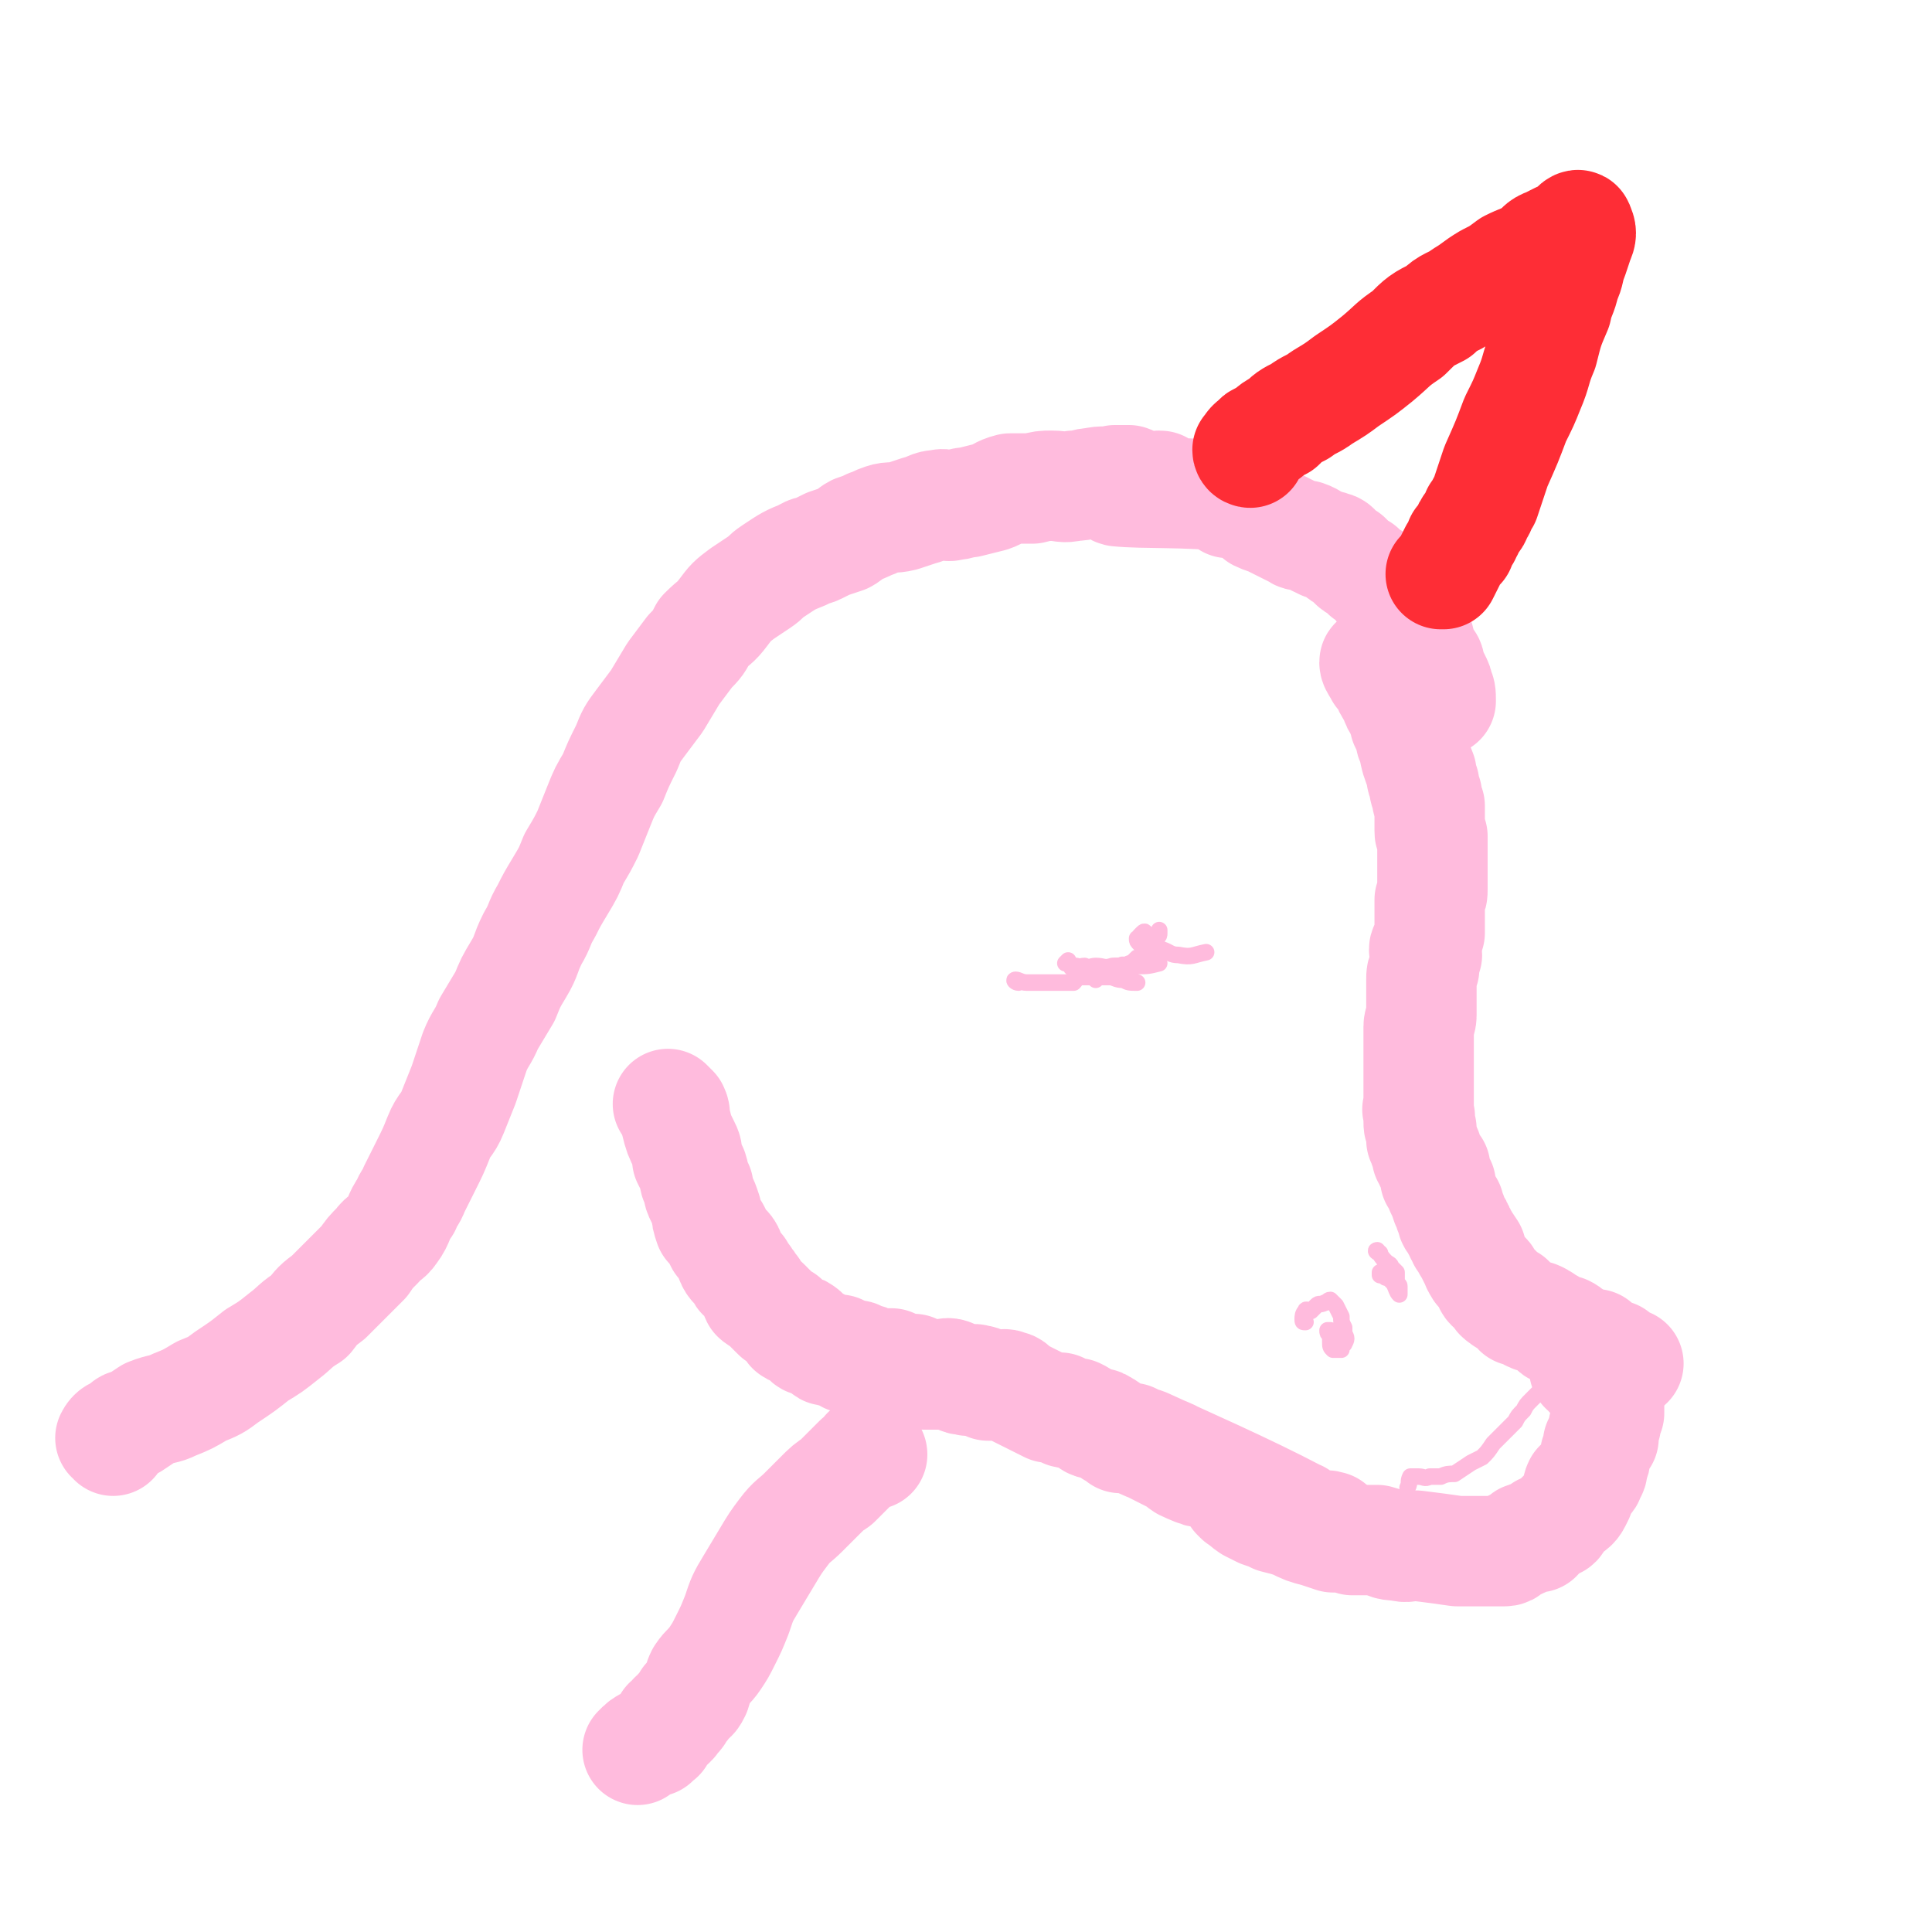 <svg viewBox='0 0 700 700' version='1.1' xmlns='http://www.w3.org/2000/svg' xmlns:xlink='http://www.w3.org/1999/xlink'><g fill='none' stroke='#FFBBDD' stroke-width='40' stroke-linecap='round' stroke-linejoin='round'><path d='M41,522c0,-1 -1,-1 -1,-1 1,-2 2,-2 4,-3 2,-2 2,-2 4,-2 3,-2 3,-2 6,-4 5,-2 5,-1 9,-3 5,-2 5,-2 10,-5 5,-2 5,-2 9,-5 6,-4 6,-4 11,-8 5,-3 5,-3 10,-7 4,-3 4,-4 9,-7 3,-4 3,-4 7,-7 4,-4 4,-4 7,-7 3,-3 3,-3 6,-6 2,-3 2,-3 5,-6 2,-3 3,-2 5,-5 3,-4 2,-5 5,-9 1,-3 2,-3 3,-6 2,-4 2,-4 4,-8 3,-6 3,-6 5,-11 2,-5 3,-4 5,-9 2,-5 2,-5 4,-10 2,-6 2,-6 4,-12 2,-5 3,-5 5,-10 3,-5 3,-5 6,-10 2,-5 2,-5 5,-10 3,-5 2,-5 5,-11 3,-5 2,-5 5,-10 2,-4 2,-4 5,-9 3,-5 3,-5 5,-10 3,-5 3,-5 5,-9 2,-5 2,-5 4,-10 2,-5 2,-5 5,-10 2,-5 2,-5 5,-11 2,-5 2,-5 5,-9 3,-4 3,-4 6,-8 3,-5 3,-5 6,-10 3,-4 3,-4 6,-8 3,-3 3,-3 5,-7 4,-4 4,-3 7,-7 3,-4 3,-4 7,-7 3,-2 3,-2 6,-4 3,-2 2,-2 5,-4 6,-4 6,-4 11,-6 3,-2 3,-1 5,-2 2,-1 2,-1 4,-2 3,-1 3,-1 6,-2 2,-1 2,-2 4,-3 3,-1 3,-1 5,-2 3,-1 2,-1 5,-2 3,-1 3,0 7,-1 3,-1 3,-1 6,-2 4,-1 4,-2 7,-2 3,-1 3,1 5,0 3,0 3,-1 6,-1 4,-1 4,-1 8,-2 3,-1 3,-2 7,-3 4,0 4,0 8,0 4,-1 4,-1 7,-1 4,0 4,1 8,0 4,0 4,-1 7,-1 4,-1 4,0 8,-1 2,0 2,0 5,0 3,1 3,3 5,3 3,0 8,-1 6,-1 -3,1 -19,1 -15,2 10,1 24,0 42,2 2,0 -3,2 -2,2 0,1 2,-1 4,0 2,0 2,1 4,2 2,2 2,2 3,3 2,1 3,1 5,2 2,1 2,1 4,2 2,1 2,1 4,2 1,0 1,1 2,1 1,0 2,0 2,0 3,1 3,2 6,3 1,1 2,0 3,1 2,0 2,1 3,2 1,1 1,1 3,2 1,1 1,1 2,2 1,1 1,1 3,2 1,1 1,1 2,2 2,1 2,1 3,2 2,2 1,2 3,4 1,1 1,1 2,2 2,1 2,1 3,2 1,2 1,3 2,5 2,2 2,2 3,4 1,2 2,2 3,4 1,4 1,4 3,8 1,1 1,1 1,3 1,2 1,2 2,4 1,2 1,2 1,3 1,2 1,2 1,5 '/><path d='M243,401c0,0 -1,-1 -1,-1 0,0 1,1 2,2 1,2 0,2 1,5 1,4 1,4 3,8 1,2 1,2 1,5 1,2 1,2 2,4 1,3 0,3 2,6 0,2 0,2 1,4 1,2 1,2 2,5 0,2 0,2 1,5 1,1 1,1 2,2 1,2 1,2 2,4 1,1 1,1 2,2 2,2 1,3 2,5 1,2 2,2 3,3 1,2 0,2 2,3 1,2 1,1 2,3 2,2 1,2 2,4 1,1 2,1 3,2 1,1 1,1 2,2 1,1 1,1 2,2 1,1 1,1 3,2 1,1 1,1 2,2 1,1 0,2 2,2 1,1 1,-1 2,0 2,1 1,1 2,3 1,1 1,1 3,1 1,1 1,0 2,1 1,1 1,1 2,2 1,1 2,0 3,0 1,0 1,0 2,0 1,1 1,2 3,3 1,0 1,-1 3,-1 1,0 1,1 2,1 2,1 2,0 3,1 1,0 1,1 3,2 1,0 1,-1 3,-1 1,0 1,0 2,0 2,1 2,2 4,2 2,1 2,0 4,0 2,1 2,1 4,2 3,0 3,0 6,0 2,0 2,-1 4,0 3,1 2,2 5,2 2,1 2,-1 4,0 2,0 2,1 4,2 2,0 2,0 4,0 1,0 2,-1 3,0 2,0 2,1 3,2 2,1 2,1 4,2 2,1 2,1 4,2 2,1 2,1 4,2 2,0 2,0 4,0 2,1 1,2 3,2 2,0 2,0 3,0 2,1 2,1 3,2 2,1 2,2 4,2 1,1 1,-1 2,0 2,1 2,1 4,3 2,1 2,1 3,2 2,0 2,0 4,0 2,1 2,1 4,2 2,1 3,1 5,2 2,1 3,1 5,2 3,2 2,2 5,4 2,1 7,3 5,2 -5,-3 -24,-12 -19,-10 13,6 36,16 55,26 3,1 -9,-3 -11,-4 -1,0 3,1 5,2 5,3 5,3 11,6 1,1 1,2 3,2 1,0 2,-2 3,-2 0,-1 -1,1 0,1 0,0 0,0 0,-1 0,0 0,0 1,0 '/><path d='M499,241c0,0 -1,-2 -1,-1 0,1 1,2 2,4 1,1 1,1 2,2 1,3 1,3 3,6 1,3 1,3 3,6 0,2 1,2 1,4 1,2 1,2 2,4 0,2 0,2 1,4 1,5 1,5 3,10 0,2 0,2 1,4 0,2 0,2 1,4 0,2 0,2 1,4 0,2 0,2 0,5 0,2 0,2 0,4 0,1 0,1 1,2 0,2 0,2 0,4 0,1 0,1 0,3 0,2 0,2 0,4 0,2 0,2 0,4 0,2 0,2 0,4 0,2 0,2 -1,4 0,2 0,2 0,4 0,2 0,2 0,4 0,2 0,2 0,4 -1,3 -1,3 -1,5 0,0 -1,0 -1,1 0,1 1,1 1,2 -1,3 -1,3 -1,5 -1,2 -1,2 -1,4 0,7 0,7 0,13 0,2 -1,2 -1,4 0,2 0,2 0,4 0,4 0,4 0,8 0,1 0,1 0,3 0,2 0,2 0,5 0,2 0,2 0,4 0,1 0,1 0,2 0,1 0,1 0,3 0,1 -1,1 0,1 0,1 0,1 0,2 1,1 0,1 0,2 0,2 0,2 1,3 0,1 0,1 0,2 0,1 0,1 0,2 1,1 1,1 1,2 0,1 0,1 1,2 0,1 0,1 0,2 1,1 1,1 1,2 1,1 1,1 2,2 0,2 0,2 0,4 1,1 1,1 2,2 0,1 0,1 0,2 1,2 1,2 2,5 0,0 0,0 1,1 0,2 0,2 1,3 0,2 0,2 1,3 1,1 1,1 1,2 1,1 1,1 1,2 1,1 1,1 1,2 2,2 2,4 3,4 0,0 -2,-3 -2,-3 0,1 1,2 2,4 1,2 1,2 2,4 0,1 1,1 1,2 1,1 1,1 2,2 1,1 1,1 1,2 1,1 0,1 1,2 0,0 1,0 1,0 1,1 1,1 2,2 0,1 0,2 1,2 0,1 1,0 1,1 1,0 1,0 2,0 1,1 1,1 2,2 1,1 0,1 1,2 1,0 1,-1 2,0 2,1 2,2 3,2 1,1 1,-1 2,0 1,0 1,1 2,1 1,1 2,1 3,2 1,1 1,2 2,2 2,1 2,0 3,0 2,1 1,1 3,2 1,1 0,2 1,2 2,1 2,1 4,1 1,0 1,0 3,0 1,1 1,1 2,2 1,1 1,2 3,2 1,1 1,0 2,0 1,1 1,1 2,2 0,0 0,0 1,1 1,0 0,0 1,0 0,1 0,0 1,0 '/><path d='M449,543c0,0 -1,-1 -1,-1 2,1 2,2 5,4 2,1 2,1 4,2 3,1 3,1 5,2 4,1 4,1 7,2 4,2 4,2 8,3 3,1 3,1 6,2 4,0 4,0 7,1 4,0 4,0 9,0 4,1 3,2 8,2 3,1 3,0 6,0 8,1 8,1 15,2 2,0 2,0 5,0 2,0 2,0 4,0 2,0 2,0 4,0 2,0 2,0 4,0 2,0 1,-1 3,-2 1,-1 1,0 3,-1 1,-1 1,-2 2,-2 2,-1 2,0 4,0 1,-1 1,-2 2,-3 2,-1 2,0 4,-2 1,0 1,0 2,-2 1,-1 1,-1 3,-3 1,-1 2,-1 3,-3 0,0 0,0 1,-2 0,-2 -1,-2 0,-4 1,-1 1,-1 2,-1 1,-1 2,-1 2,-3 1,-1 1,-1 1,-3 1,-2 1,-2 1,-4 1,-2 1,-2 1,-4 1,-1 1,-1 2,-2 0,-2 0,-2 0,-4 1,-1 1,-1 1,-2 0,-2 0,-2 1,-3 0,-2 0,-2 0,-3 0,-1 0,-1 0,-2 0,0 0,0 0,0 0,-1 0,-1 0,-2 0,-1 0,-1 0,-2 -1,0 -1,0 -1,-1 0,-1 0,-1 -1,-2 0,0 0,0 -1,0 0,-1 0,-1 -1,-2 0,0 0,0 0,0 -1,-1 -1,-2 -2,-2 -1,-1 -1,0 -1,0 -1,0 -1,0 -1,0 -1,0 -1,0 -1,0 0,0 0,0 0,0 0,0 1,0 1,0 1,1 1,1 1,2 '/></g>
<g fill='none' stroke='#FE2D36' stroke-width='40' stroke-linecap='round' stroke-linejoin='round'><path d='M453,164c0,0 -1,0 -1,-1 1,-1 1,-2 3,-3 1,-2 2,-1 3,-2 3,-2 3,-3 6,-4 3,-3 3,-3 7,-5 4,-3 4,-2 8,-5 5,-3 5,-3 9,-6 6,-4 6,-4 11,-8 6,-5 5,-5 11,-9 5,-5 5,-5 11,-8 4,-4 5,-3 9,-6 5,-3 4,-3 9,-6 4,-2 4,-2 8,-5 4,-2 5,-2 9,-4 2,-2 2,-3 5,-4 2,-1 2,-1 4,-2 3,-1 2,-1 4,-2 1,-1 1,-1 2,-2 0,0 1,-1 1,0 1,2 1,3 0,5 -1,3 -1,3 -2,6 -2,5 -1,5 -3,9 -1,5 -2,5 -3,10 -3,7 -3,7 -5,15 -3,7 -2,7 -5,14 -2,5 -2,5 -5,11 -3,8 -3,8 -7,17 -1,3 -1,3 -2,6 -1,3 -1,3 -2,6 -2,3 -1,3 -3,5 0,2 -1,2 -2,4 -1,1 -1,1 -1,2 -1,1 -1,1 -1,2 -1,1 -1,1 -2,2 0,1 0,1 0,2 -1,1 -1,1 -2,2 -1,2 -1,2 -2,4 -1,2 -1,2 -2,4 0,0 -1,0 -1,0 '/></g>
<g fill='none' stroke='#FFBBDD' stroke-width='40' stroke-linecap='round' stroke-linejoin='round'><path d='M316,527c0,0 0,-1 -1,-1 0,0 0,0 -1,0 -1,2 -1,2 -3,3 -2,2 -2,2 -3,3 -3,3 -3,3 -5,5 -3,2 -3,2 -6,5 -3,3 -3,3 -6,6 -3,3 -4,3 -7,7 -3,4 -3,4 -6,9 -3,5 -3,5 -6,10 -3,5 -3,5 -5,11 -2,5 -2,5 -4,9 -2,4 -2,4 -4,7 -2,3 -3,3 -5,6 -1,2 -1,3 -2,6 -1,2 -1,2 -3,3 0,1 -1,1 -1,2 -1,1 -1,1 -2,2 0,1 0,1 -1,2 0,0 0,0 -1,0 0,1 0,2 -1,2 0,1 0,0 -1,0 0,1 0,1 -1,2 -1,1 -1,1 -1,1 -1,1 0,1 -1,2 0,1 -1,0 -1,1 0,0 0,-1 0,0 -1,0 0,0 -1,1 -1,0 -1,0 -2,0 -2,1 -2,1 -4,3 '/></g>
<g fill='none' stroke='#FFBBDD' stroke-width='6' stroke-linecap='round' stroke-linejoin='round'><path d='M369,356c-1,0 -2,-1 -1,-1 1,0 2,1 4,1 1,0 1,0 3,0 2,0 2,0 4,0 3,0 3,0 5,0 2,0 2,0 5,0 1,-1 1,-2 3,-2 2,0 2,0 4,0 2,0 1,-1 3,-1 1,-1 1,-1 3,-1 1,0 1,1 2,0 1,0 0,-1 2,-2 1,-1 1,0 2,0 1,-1 1,-1 2,-1 1,-1 1,-1 2,-2 1,0 1,0 2,0 0,0 0,0 1,0 0,-1 0,-2 0,-2 1,-1 1,0 1,0 1,0 0,-1 1,-2 0,0 0,1 0,0 1,0 1,-1 1,-1 0,-1 0,-1 0,-1 1,-1 0,-1 1,-2 0,0 0,1 0,1 1,-1 1,-1 1,-2 0,0 0,-1 0,-1 0,0 0,1 0,1 '/><path d='M415,339c0,-1 0,-2 -1,-1 0,0 0,0 -1,1 0,0 0,0 0,1 -1,0 -1,0 -1,0 0,0 0,0 0,0 0,1 0,1 1,2 1,0 2,-1 3,0 3,0 3,1 5,2 3,1 3,2 6,2 5,1 5,0 10,-1 '/><path d='M397,355c0,-1 -1,-1 -1,-1 1,-1 1,0 2,0 2,0 2,0 4,0 2,0 2,1 5,1 2,1 2,1 5,1 '/><path d='M389,351c0,0 -1,0 -1,-1 -1,-1 -1,-1 -1,-2 0,0 -1,1 -1,1 2,0 2,1 4,1 1,1 1,0 3,0 2,1 2,0 4,0 3,0 3,1 6,0 4,0 4,0 7,-1 1,0 1,0 1,0 '/><path d='M405,351c-1,0 -2,-1 -1,-1 0,0 0,0 1,0 2,1 2,0 3,0 2,0 2,1 4,0 4,0 4,0 8,-1 0,0 0,0 0,0 '/><path d='M500,454c-1,0 -2,-1 -1,-1 1,1 1,2 3,4 1,1 2,1 2,2 1,1 1,1 2,2 0,2 0,2 0,4 0,1 1,0 1,1 0,1 0,1 0,1 0,1 0,2 0,2 -1,-1 -1,-2 -2,-4 -1,-1 -1,-1 -2,-2 -1,0 -1,0 -2,-1 0,0 0,-1 -1,-1 0,-1 0,-1 0,0 0,0 0,1 0,1 '/><path d='M473,479c-1,0 -1,0 -1,-1 0,-1 0,-2 1,-3 0,-1 1,0 2,0 1,-1 1,-1 2,-2 1,-1 1,0 3,-1 1,0 1,-1 2,-1 1,1 1,1 2,2 1,2 1,2 2,4 0,2 0,2 1,4 0,1 0,1 0,2 1,2 1,2 0,4 0,0 0,0 -1,0 0,1 0,1 0,2 -1,0 -1,0 -2,0 0,0 0,0 -1,0 0,0 0,0 0,0 -1,-1 -1,-1 -1,-3 0,-1 0,-1 0,-2 -1,-1 -1,-1 -1,-2 0,0 0,0 1,0 '/><path d='M563,502c0,0 0,-1 -1,-1 -1,0 -1,1 -2,2 -1,1 -1,1 -3,2 -1,1 -1,1 -2,2 -2,2 -2,2 -3,4 -2,2 -2,2 -3,4 -2,2 -2,2 -4,4 -2,2 -2,2 -4,4 -2,3 -2,3 -4,5 -2,1 -2,1 -4,2 -3,2 -3,2 -6,4 -2,0 -3,0 -5,1 -2,0 -2,0 -4,0 -2,1 -2,0 -4,0 -1,0 -1,0 -2,0 0,0 -1,0 -1,0 -1,2 0,2 -1,4 '/></g>
</svg>